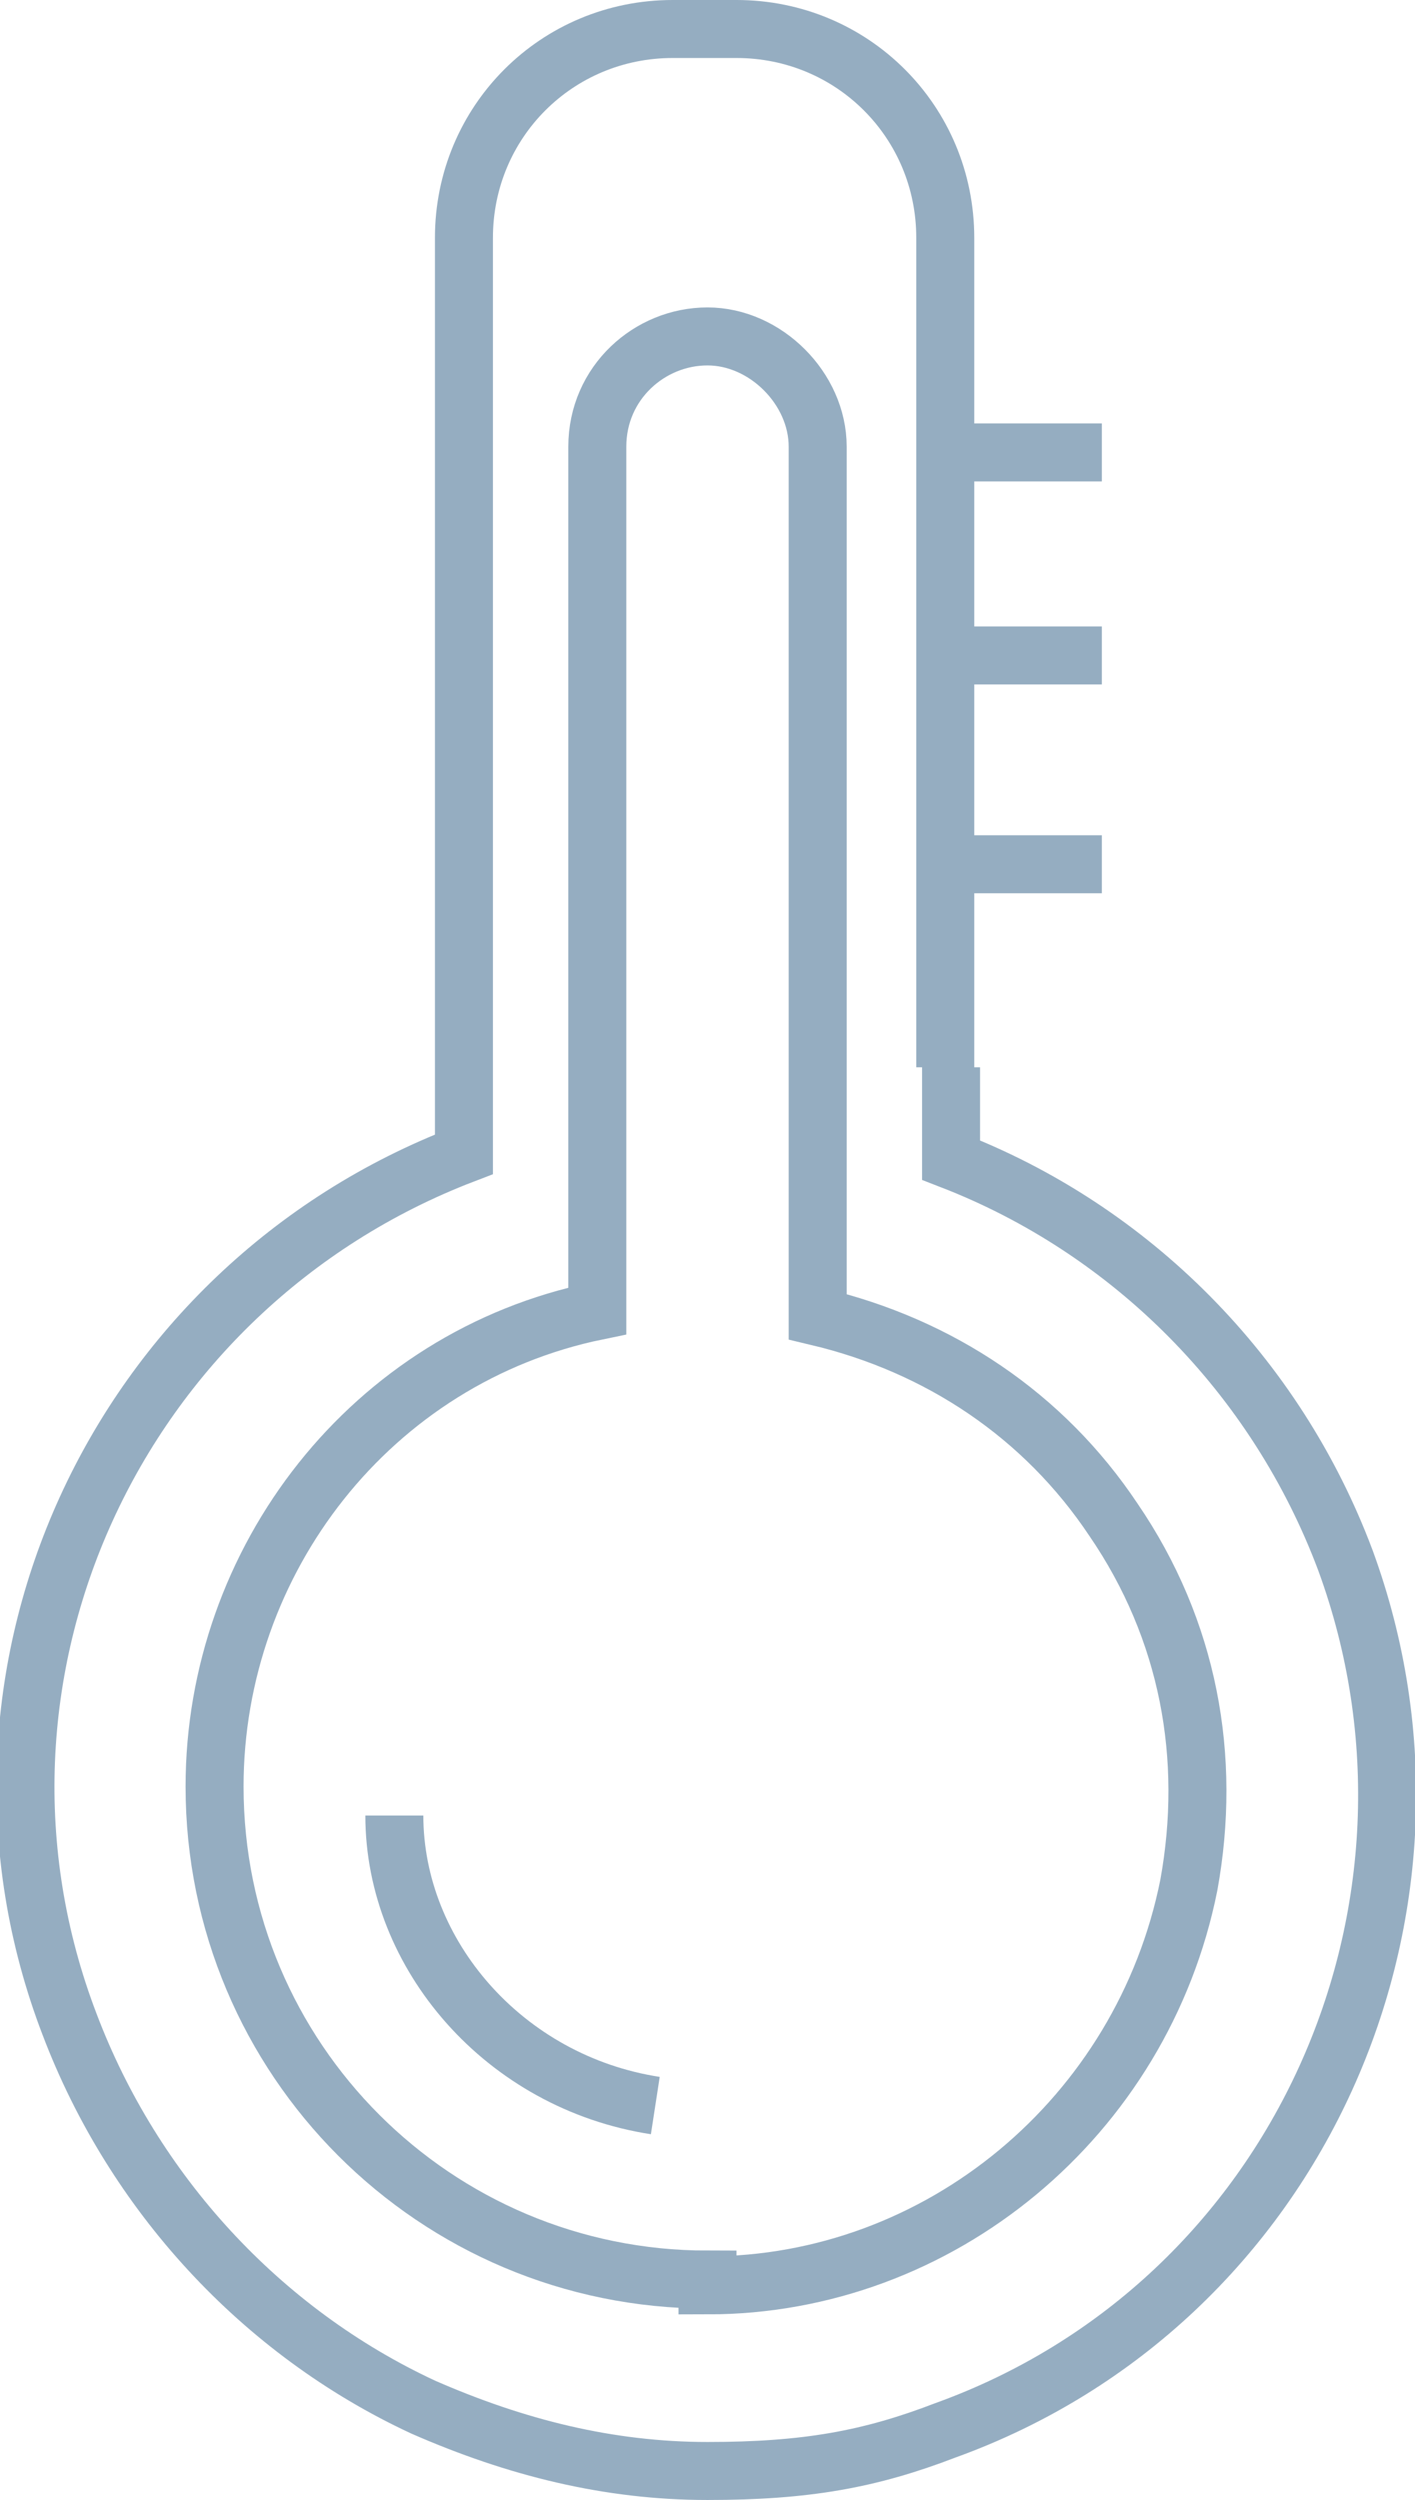 <?xml version="1.0" encoding="UTF-8"?>
<svg xmlns="http://www.w3.org/2000/svg" id="Calque_2" viewBox="0 0 24.4 43.1">
  <defs>
    <style>.cls-1{fill:none;stroke:#95adc1;stroke-miterlimit:10;}</style>
  </defs>
  <g id="CREA">
    <g id="AGENCE">
      <path class="cls-1" d="M11.3,36.3c-2.6-.4-4.5-2.6-4.5-5"></path>
      <path class="cls-1" d="M16.3,11.3v-3.5h2.7M16.3,14.8v-3.5h2.7M16.3,18.4v-3.5h2.7M16.3,7.8v-3.7c0-2-1.6-3.6-3.6-3.6h-1.1c-2,0-3.6,1.6-3.6,3.6v15.8c-6,2.3-9.1,9-6.8,15,1.1,2.9,3.3,5.3,6.1,6.6,1.6.7,3.2,1.1,4.9,1.1s2.8-.2,4.1-.7c6.1-2.2,9.1-9,6.9-15-1.2-3.2-3.7-5.7-6.8-6.9v-1.6"></path>
      <path class="cls-1" d="M12.2,39.3c-4.7,0-8.5-3.8-8.5-8.5,0-3.9,2.7-7.4,6.6-8.2V7.7c0-1.1.9-1.9,1.9-1.9s1.9.9,1.9,1.9v15c2.1.5,3.9,1.7,5.1,3.5,1.3,1.9,1.7,4.1,1.3,6.3-.8,4-4.3,6.9-8.3,6.9h0Z"></path>
    </g>
  </g>
</svg>
